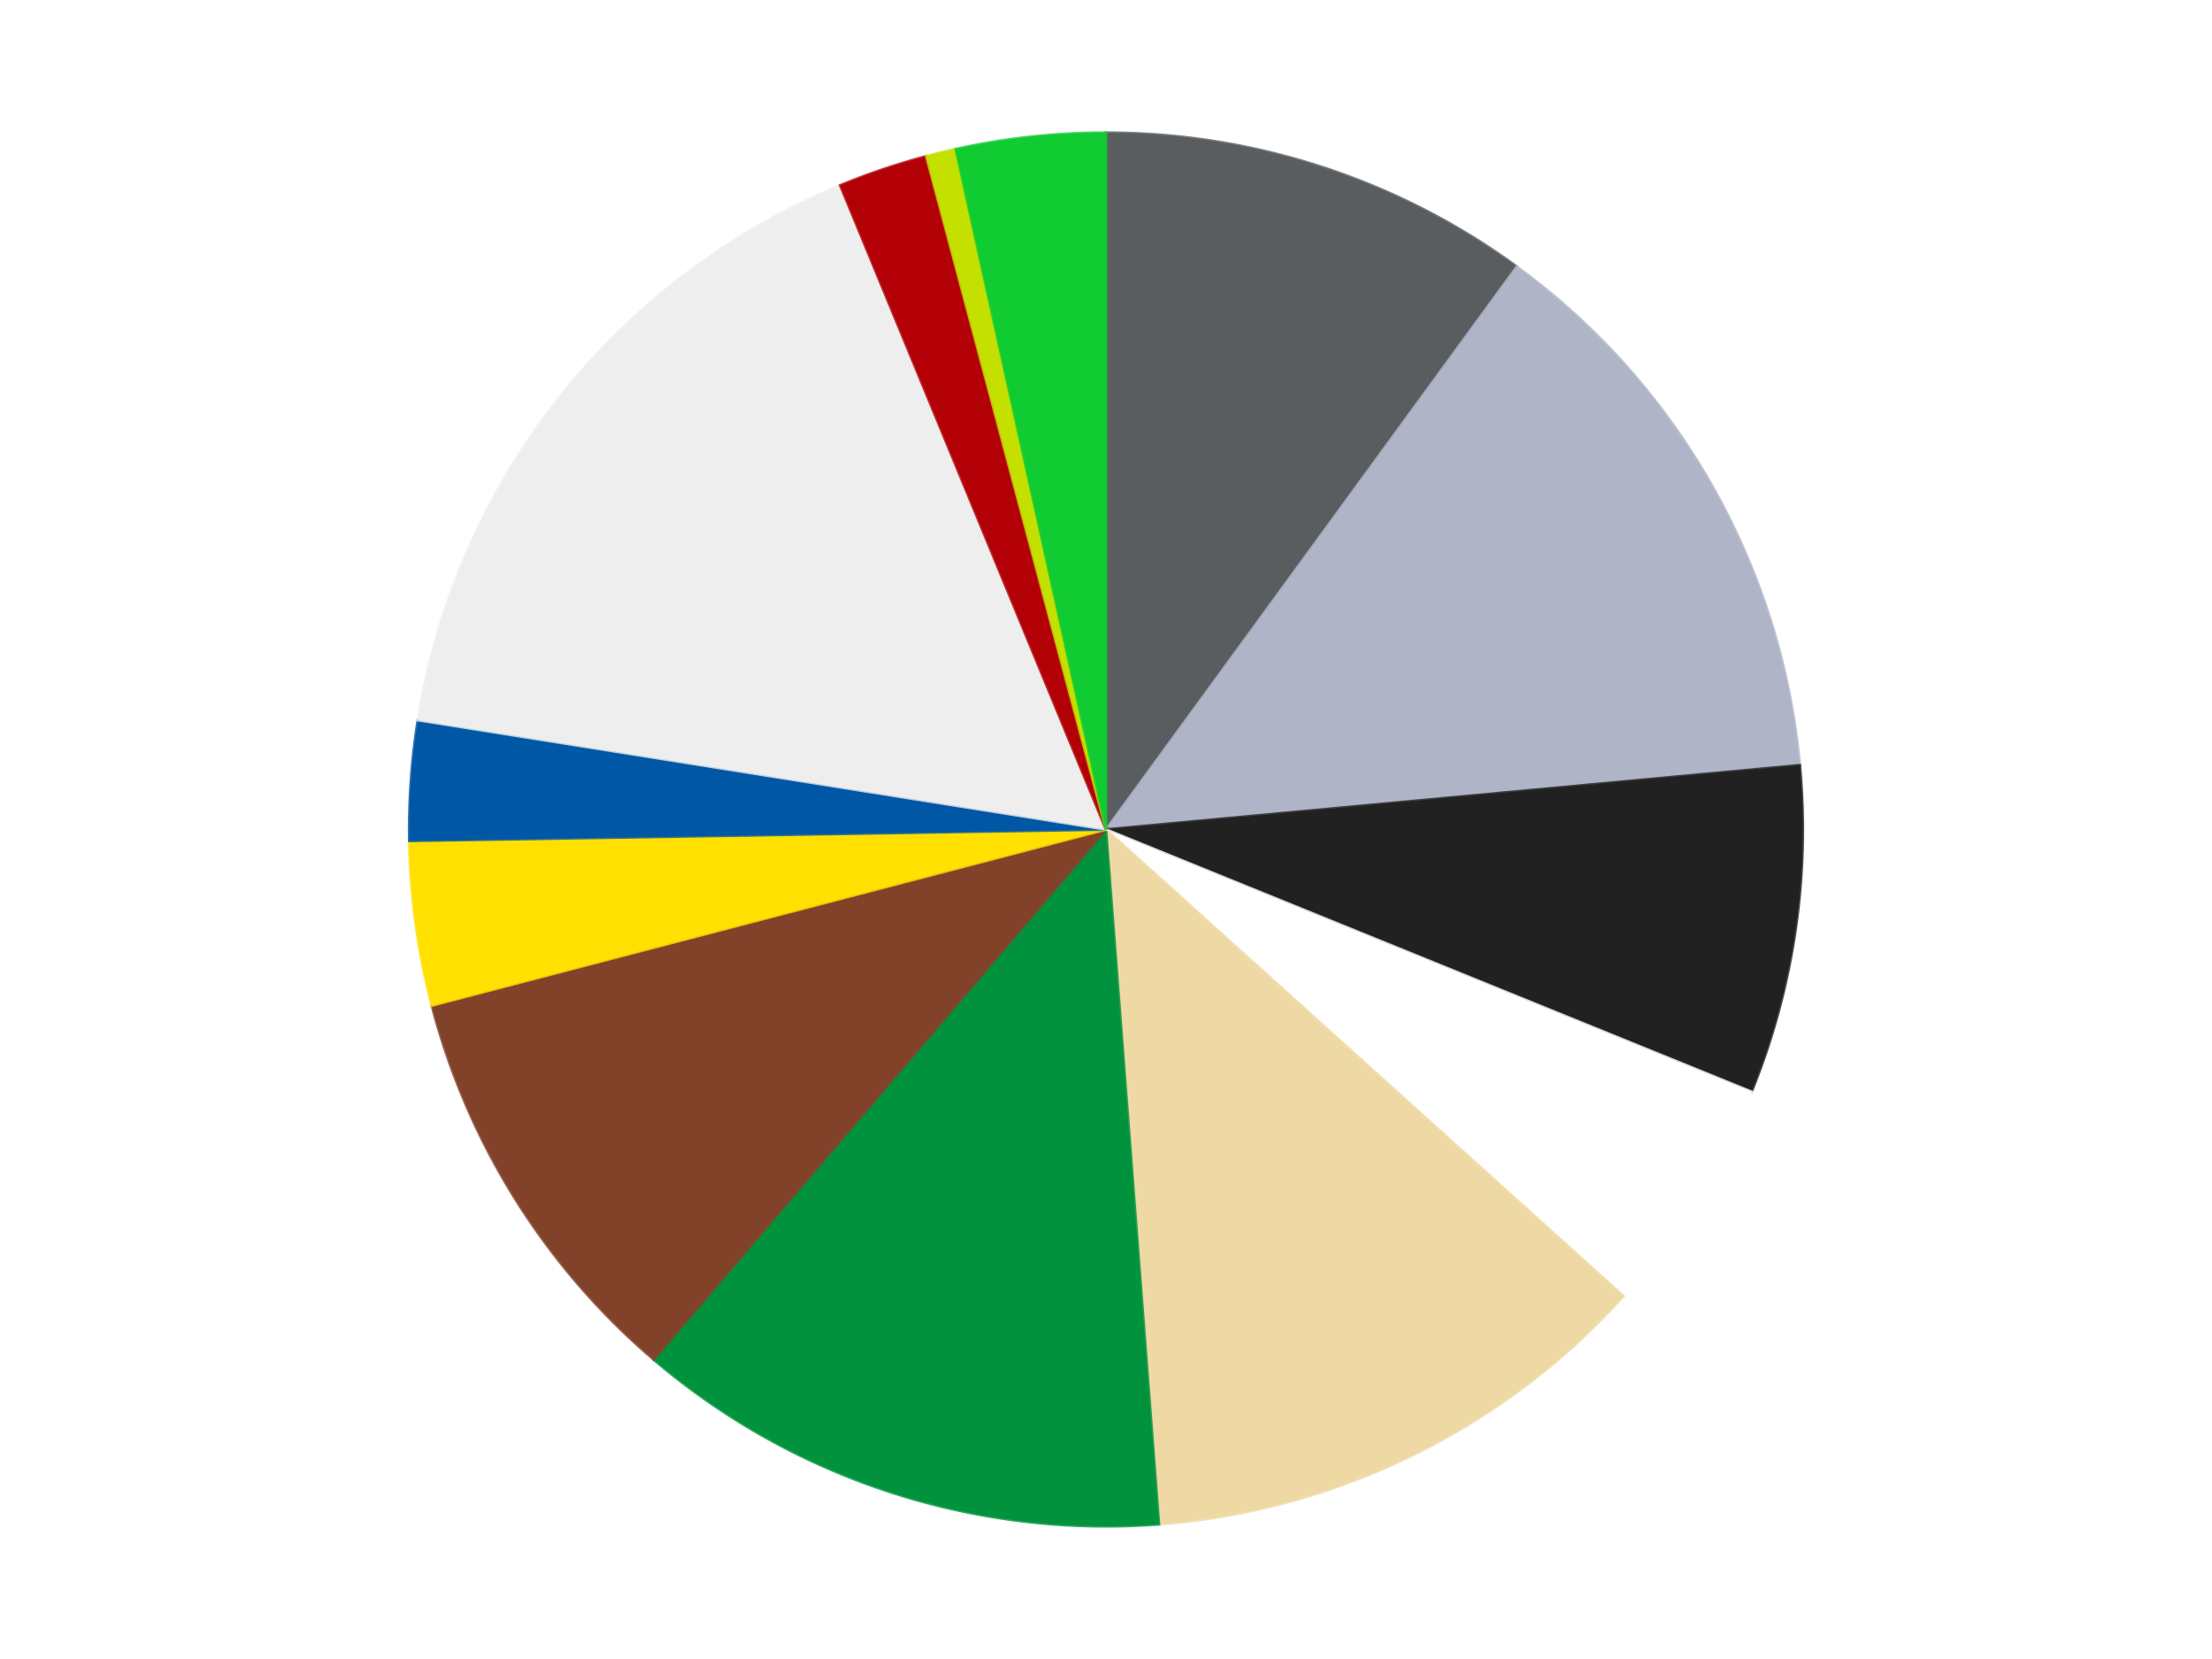 <?xml version='1.0' encoding='utf-8'?>
<svg xmlns="http://www.w3.org/2000/svg" xmlns:xlink="http://www.w3.org/1999/xlink" id="chart-df83c1f9-3d47-43d3-afca-bcddc759ee9f" class="pygal-chart" viewBox="0 0 800 600"><!--Generated with pygal 3.0.4 (lxml) ©Kozea 2012-2016 on 2024-07-06--><!--http://pygal.org--><!--http://github.com/Kozea/pygal--><defs><style type="text/css">#chart-df83c1f9-3d47-43d3-afca-bcddc759ee9f{-webkit-user-select:none;-webkit-font-smoothing:antialiased;font-family:Consolas,"Liberation Mono",Menlo,Courier,monospace}#chart-df83c1f9-3d47-43d3-afca-bcddc759ee9f .title{font-family:Consolas,"Liberation Mono",Menlo,Courier,monospace;font-size:16px}#chart-df83c1f9-3d47-43d3-afca-bcddc759ee9f .legends .legend text{font-family:Consolas,"Liberation Mono",Menlo,Courier,monospace;font-size:14px}#chart-df83c1f9-3d47-43d3-afca-bcddc759ee9f .axis text{font-family:Consolas,"Liberation Mono",Menlo,Courier,monospace;font-size:10px}#chart-df83c1f9-3d47-43d3-afca-bcddc759ee9f .axis text.major{font-family:Consolas,"Liberation Mono",Menlo,Courier,monospace;font-size:10px}#chart-df83c1f9-3d47-43d3-afca-bcddc759ee9f .text-overlay text.value{font-family:Consolas,"Liberation Mono",Menlo,Courier,monospace;font-size:16px}#chart-df83c1f9-3d47-43d3-afca-bcddc759ee9f .text-overlay text.label{font-family:Consolas,"Liberation Mono",Menlo,Courier,monospace;font-size:10px}#chart-df83c1f9-3d47-43d3-afca-bcddc759ee9f .tooltip{font-family:Consolas,"Liberation Mono",Menlo,Courier,monospace;font-size:14px}#chart-df83c1f9-3d47-43d3-afca-bcddc759ee9f text.no_data{font-family:Consolas,"Liberation Mono",Menlo,Courier,monospace;font-size:64px}
#chart-df83c1f9-3d47-43d3-afca-bcddc759ee9f{background-color:transparent}#chart-df83c1f9-3d47-43d3-afca-bcddc759ee9f path,#chart-df83c1f9-3d47-43d3-afca-bcddc759ee9f line,#chart-df83c1f9-3d47-43d3-afca-bcddc759ee9f rect,#chart-df83c1f9-3d47-43d3-afca-bcddc759ee9f circle{-webkit-transition:150ms;-moz-transition:150ms;transition:150ms}#chart-df83c1f9-3d47-43d3-afca-bcddc759ee9f .graph &gt; .background{fill:transparent}#chart-df83c1f9-3d47-43d3-afca-bcddc759ee9f .plot &gt; .background{fill:transparent}#chart-df83c1f9-3d47-43d3-afca-bcddc759ee9f .graph{fill:rgba(0,0,0,.87)}#chart-df83c1f9-3d47-43d3-afca-bcddc759ee9f text.no_data{fill:rgba(0,0,0,1)}#chart-df83c1f9-3d47-43d3-afca-bcddc759ee9f .title{fill:rgba(0,0,0,1)}#chart-df83c1f9-3d47-43d3-afca-bcddc759ee9f .legends .legend text{fill:rgba(0,0,0,.87)}#chart-df83c1f9-3d47-43d3-afca-bcddc759ee9f .legends .legend:hover text{fill:rgba(0,0,0,1)}#chart-df83c1f9-3d47-43d3-afca-bcddc759ee9f .axis .line{stroke:rgba(0,0,0,1)}#chart-df83c1f9-3d47-43d3-afca-bcddc759ee9f .axis .guide.line{stroke:rgba(0,0,0,.54)}#chart-df83c1f9-3d47-43d3-afca-bcddc759ee9f .axis .major.line{stroke:rgba(0,0,0,.87)}#chart-df83c1f9-3d47-43d3-afca-bcddc759ee9f .axis text.major{fill:rgba(0,0,0,1)}#chart-df83c1f9-3d47-43d3-afca-bcddc759ee9f .axis.y .guides:hover .guide.line,#chart-df83c1f9-3d47-43d3-afca-bcddc759ee9f .line-graph .axis.x .guides:hover .guide.line,#chart-df83c1f9-3d47-43d3-afca-bcddc759ee9f .stackedline-graph .axis.x .guides:hover .guide.line,#chart-df83c1f9-3d47-43d3-afca-bcddc759ee9f .xy-graph .axis.x .guides:hover .guide.line{stroke:rgba(0,0,0,1)}#chart-df83c1f9-3d47-43d3-afca-bcddc759ee9f .axis .guides:hover text{fill:rgba(0,0,0,1)}#chart-df83c1f9-3d47-43d3-afca-bcddc759ee9f .reactive{fill-opacity:1.0;stroke-opacity:.8;stroke-width:1}#chart-df83c1f9-3d47-43d3-afca-bcddc759ee9f .ci{stroke:rgba(0,0,0,.87)}#chart-df83c1f9-3d47-43d3-afca-bcddc759ee9f .reactive.active,#chart-df83c1f9-3d47-43d3-afca-bcddc759ee9f .active .reactive{fill-opacity:0.6;stroke-opacity:.9;stroke-width:4}#chart-df83c1f9-3d47-43d3-afca-bcddc759ee9f .ci .reactive.active{stroke-width:1.5}#chart-df83c1f9-3d47-43d3-afca-bcddc759ee9f .series text{fill:rgba(0,0,0,1)}#chart-df83c1f9-3d47-43d3-afca-bcddc759ee9f .tooltip rect{fill:transparent;stroke:rgba(0,0,0,1);-webkit-transition:opacity 150ms;-moz-transition:opacity 150ms;transition:opacity 150ms}#chart-df83c1f9-3d47-43d3-afca-bcddc759ee9f .tooltip .label{fill:rgba(0,0,0,.87)}#chart-df83c1f9-3d47-43d3-afca-bcddc759ee9f .tooltip .label{fill:rgba(0,0,0,.87)}#chart-df83c1f9-3d47-43d3-afca-bcddc759ee9f .tooltip .legend{font-size:.8em;fill:rgba(0,0,0,.54)}#chart-df83c1f9-3d47-43d3-afca-bcddc759ee9f .tooltip .x_label{font-size:.6em;fill:rgba(0,0,0,1)}#chart-df83c1f9-3d47-43d3-afca-bcddc759ee9f .tooltip .xlink{font-size:.5em;text-decoration:underline}#chart-df83c1f9-3d47-43d3-afca-bcddc759ee9f .tooltip .value{font-size:1.5em}#chart-df83c1f9-3d47-43d3-afca-bcddc759ee9f .bound{font-size:.5em}#chart-df83c1f9-3d47-43d3-afca-bcddc759ee9f .max-value{font-size:.75em;fill:rgba(0,0,0,.54)}#chart-df83c1f9-3d47-43d3-afca-bcddc759ee9f .map-element{fill:transparent;stroke:rgba(0,0,0,.54) !important}#chart-df83c1f9-3d47-43d3-afca-bcddc759ee9f .map-element .reactive{fill-opacity:inherit;stroke-opacity:inherit}#chart-df83c1f9-3d47-43d3-afca-bcddc759ee9f .color-0,#chart-df83c1f9-3d47-43d3-afca-bcddc759ee9f .color-0 a:visited{stroke:#F44336;fill:#F44336}#chart-df83c1f9-3d47-43d3-afca-bcddc759ee9f .color-1,#chart-df83c1f9-3d47-43d3-afca-bcddc759ee9f .color-1 a:visited{stroke:#3F51B5;fill:#3F51B5}#chart-df83c1f9-3d47-43d3-afca-bcddc759ee9f .color-2,#chart-df83c1f9-3d47-43d3-afca-bcddc759ee9f .color-2 a:visited{stroke:#009688;fill:#009688}#chart-df83c1f9-3d47-43d3-afca-bcddc759ee9f .color-3,#chart-df83c1f9-3d47-43d3-afca-bcddc759ee9f .color-3 a:visited{stroke:#FFC107;fill:#FFC107}#chart-df83c1f9-3d47-43d3-afca-bcddc759ee9f .color-4,#chart-df83c1f9-3d47-43d3-afca-bcddc759ee9f .color-4 a:visited{stroke:#FF5722;fill:#FF5722}#chart-df83c1f9-3d47-43d3-afca-bcddc759ee9f .color-5,#chart-df83c1f9-3d47-43d3-afca-bcddc759ee9f .color-5 a:visited{stroke:#9C27B0;fill:#9C27B0}#chart-df83c1f9-3d47-43d3-afca-bcddc759ee9f .color-6,#chart-df83c1f9-3d47-43d3-afca-bcddc759ee9f .color-6 a:visited{stroke:#03A9F4;fill:#03A9F4}#chart-df83c1f9-3d47-43d3-afca-bcddc759ee9f .color-7,#chart-df83c1f9-3d47-43d3-afca-bcddc759ee9f .color-7 a:visited{stroke:#8BC34A;fill:#8BC34A}#chart-df83c1f9-3d47-43d3-afca-bcddc759ee9f .color-8,#chart-df83c1f9-3d47-43d3-afca-bcddc759ee9f .color-8 a:visited{stroke:#FF9800;fill:#FF9800}#chart-df83c1f9-3d47-43d3-afca-bcddc759ee9f .color-9,#chart-df83c1f9-3d47-43d3-afca-bcddc759ee9f .color-9 a:visited{stroke:#E91E63;fill:#E91E63}#chart-df83c1f9-3d47-43d3-afca-bcddc759ee9f .color-10,#chart-df83c1f9-3d47-43d3-afca-bcddc759ee9f .color-10 a:visited{stroke:#2196F3;fill:#2196F3}#chart-df83c1f9-3d47-43d3-afca-bcddc759ee9f .color-11,#chart-df83c1f9-3d47-43d3-afca-bcddc759ee9f .color-11 a:visited{stroke:#4CAF50;fill:#4CAF50}#chart-df83c1f9-3d47-43d3-afca-bcddc759ee9f .color-12,#chart-df83c1f9-3d47-43d3-afca-bcddc759ee9f .color-12 a:visited{stroke:#FFEB3B;fill:#FFEB3B}#chart-df83c1f9-3d47-43d3-afca-bcddc759ee9f .text-overlay .color-0 text{fill:black}#chart-df83c1f9-3d47-43d3-afca-bcddc759ee9f .text-overlay .color-1 text{fill:black}#chart-df83c1f9-3d47-43d3-afca-bcddc759ee9f .text-overlay .color-2 text{fill:black}#chart-df83c1f9-3d47-43d3-afca-bcddc759ee9f .text-overlay .color-3 text{fill:black}#chart-df83c1f9-3d47-43d3-afca-bcddc759ee9f .text-overlay .color-4 text{fill:black}#chart-df83c1f9-3d47-43d3-afca-bcddc759ee9f .text-overlay .color-5 text{fill:black}#chart-df83c1f9-3d47-43d3-afca-bcddc759ee9f .text-overlay .color-6 text{fill:black}#chart-df83c1f9-3d47-43d3-afca-bcddc759ee9f .text-overlay .color-7 text{fill:black}#chart-df83c1f9-3d47-43d3-afca-bcddc759ee9f .text-overlay .color-8 text{fill:black}#chart-df83c1f9-3d47-43d3-afca-bcddc759ee9f .text-overlay .color-9 text{fill:black}#chart-df83c1f9-3d47-43d3-afca-bcddc759ee9f .text-overlay .color-10 text{fill:black}#chart-df83c1f9-3d47-43d3-afca-bcddc759ee9f .text-overlay .color-11 text{fill:black}#chart-df83c1f9-3d47-43d3-afca-bcddc759ee9f .text-overlay .color-12 text{fill:black}
#chart-df83c1f9-3d47-43d3-afca-bcddc759ee9f text.no_data{text-anchor:middle}#chart-df83c1f9-3d47-43d3-afca-bcddc759ee9f .guide.line{fill:none}#chart-df83c1f9-3d47-43d3-afca-bcddc759ee9f .centered{text-anchor:middle}#chart-df83c1f9-3d47-43d3-afca-bcddc759ee9f .title{text-anchor:middle}#chart-df83c1f9-3d47-43d3-afca-bcddc759ee9f .legends .legend text{fill-opacity:1}#chart-df83c1f9-3d47-43d3-afca-bcddc759ee9f .axis.x text{text-anchor:middle}#chart-df83c1f9-3d47-43d3-afca-bcddc759ee9f .axis.x:not(.web) text[transform]{text-anchor:start}#chart-df83c1f9-3d47-43d3-afca-bcddc759ee9f .axis.x:not(.web) text[transform].backwards{text-anchor:end}#chart-df83c1f9-3d47-43d3-afca-bcddc759ee9f .axis.y text{text-anchor:end}#chart-df83c1f9-3d47-43d3-afca-bcddc759ee9f .axis.y text[transform].backwards{text-anchor:start}#chart-df83c1f9-3d47-43d3-afca-bcddc759ee9f .axis.y2 text{text-anchor:start}#chart-df83c1f9-3d47-43d3-afca-bcddc759ee9f .axis.y2 text[transform].backwards{text-anchor:end}#chart-df83c1f9-3d47-43d3-afca-bcddc759ee9f .axis .guide.line{stroke-dasharray:4,4;stroke:black}#chart-df83c1f9-3d47-43d3-afca-bcddc759ee9f .axis .major.guide.line{stroke-dasharray:6,6;stroke:black}#chart-df83c1f9-3d47-43d3-afca-bcddc759ee9f .horizontal .axis.y .guide.line,#chart-df83c1f9-3d47-43d3-afca-bcddc759ee9f .horizontal .axis.y2 .guide.line,#chart-df83c1f9-3d47-43d3-afca-bcddc759ee9f .vertical .axis.x .guide.line{opacity:0}#chart-df83c1f9-3d47-43d3-afca-bcddc759ee9f .horizontal .axis.always_show .guide.line,#chart-df83c1f9-3d47-43d3-afca-bcddc759ee9f .vertical .axis.always_show .guide.line{opacity:1 !important}#chart-df83c1f9-3d47-43d3-afca-bcddc759ee9f .axis.y .guides:hover .guide.line,#chart-df83c1f9-3d47-43d3-afca-bcddc759ee9f .axis.y2 .guides:hover .guide.line,#chart-df83c1f9-3d47-43d3-afca-bcddc759ee9f .axis.x .guides:hover .guide.line{opacity:1}#chart-df83c1f9-3d47-43d3-afca-bcddc759ee9f .axis .guides:hover text{opacity:1}#chart-df83c1f9-3d47-43d3-afca-bcddc759ee9f .nofill{fill:none}#chart-df83c1f9-3d47-43d3-afca-bcddc759ee9f .subtle-fill{fill-opacity:.2}#chart-df83c1f9-3d47-43d3-afca-bcddc759ee9f .dot{stroke-width:1px;fill-opacity:1;stroke-opacity:1}#chart-df83c1f9-3d47-43d3-afca-bcddc759ee9f .dot.active{stroke-width:5px}#chart-df83c1f9-3d47-43d3-afca-bcddc759ee9f .dot.negative{fill:transparent}#chart-df83c1f9-3d47-43d3-afca-bcddc759ee9f text,#chart-df83c1f9-3d47-43d3-afca-bcddc759ee9f tspan{stroke:none !important}#chart-df83c1f9-3d47-43d3-afca-bcddc759ee9f .series text.active{opacity:1}#chart-df83c1f9-3d47-43d3-afca-bcddc759ee9f .tooltip rect{fill-opacity:.95;stroke-width:.5}#chart-df83c1f9-3d47-43d3-afca-bcddc759ee9f .tooltip text{fill-opacity:1}#chart-df83c1f9-3d47-43d3-afca-bcddc759ee9f .showable{visibility:hidden}#chart-df83c1f9-3d47-43d3-afca-bcddc759ee9f .showable.shown{visibility:visible}#chart-df83c1f9-3d47-43d3-afca-bcddc759ee9f .gauge-background{fill:rgba(229,229,229,1);stroke:none}#chart-df83c1f9-3d47-43d3-afca-bcddc759ee9f .bg-lines{stroke:transparent;stroke-width:2px}</style><script type="text/javascript">window.pygal = window.pygal || {};window.pygal.config = window.pygal.config || {};window.pygal.config['df83c1f9-3d47-43d3-afca-bcddc759ee9f'] = {"allow_interruptions": false, "box_mode": "extremes", "classes": ["pygal-chart"], "css": ["file://style.css", "file://graph.css"], "defs": [], "disable_xml_declaration": false, "dots_size": 2.5, "dynamic_print_values": false, "explicit_size": false, "fill": false, "force_uri_protocol": "https", "formatter": null, "half_pie": false, "height": 600, "include_x_axis": false, "inner_radius": 0, "interpolate": null, "interpolation_parameters": {}, "interpolation_precision": 250, "inverse_y_axis": false, "js": ["//kozea.github.io/pygal.js/2.0.x/pygal-tooltips.min.js"], "legend_at_bottom": false, "legend_at_bottom_columns": null, "legend_box_size": 12, "logarithmic": false, "margin": 20, "margin_bottom": null, "margin_left": null, "margin_right": null, "margin_top": null, "max_scale": 16, "min_scale": 4, "missing_value_fill_truncation": "x", "no_data_text": "No data", "no_prefix": false, "order_min": null, "pretty_print": false, "print_labels": false, "print_values": false, "print_values_position": "center", "print_zeroes": true, "range": null, "rounded_bars": null, "secondary_range": null, "show_dots": true, "show_legend": false, "show_minor_x_labels": true, "show_minor_y_labels": true, "show_only_major_dots": false, "show_x_guides": false, "show_x_labels": true, "show_y_guides": true, "show_y_labels": true, "spacing": 10, "stack_from_top": false, "strict": false, "stroke": true, "stroke_style": null, "style": {"background": "transparent", "ci_colors": [], "colors": ["#F44336", "#3F51B5", "#009688", "#FFC107", "#FF5722", "#9C27B0", "#03A9F4", "#8BC34A", "#FF9800", "#E91E63", "#2196F3", "#4CAF50", "#FFEB3B", "#673AB7", "#00BCD4", "#CDDC39", "#9E9E9E", "#607D8B"], "dot_opacity": "1", "font_family": "Consolas, \"Liberation Mono\", Menlo, Courier, monospace", "foreground": "rgba(0, 0, 0, .87)", "foreground_strong": "rgba(0, 0, 0, 1)", "foreground_subtle": "rgba(0, 0, 0, .54)", "guide_stroke_color": "black", "guide_stroke_dasharray": "4,4", "label_font_family": "Consolas, \"Liberation Mono\", Menlo, Courier, monospace", "label_font_size": 10, "legend_font_family": "Consolas, \"Liberation Mono\", Menlo, Courier, monospace", "legend_font_size": 14, "major_guide_stroke_color": "black", "major_guide_stroke_dasharray": "6,6", "major_label_font_family": "Consolas, \"Liberation Mono\", Menlo, Courier, monospace", "major_label_font_size": 10, "no_data_font_family": "Consolas, \"Liberation Mono\", Menlo, Courier, monospace", "no_data_font_size": 64, "opacity": "1.0", "opacity_hover": "0.6", "plot_background": "transparent", "stroke_opacity": ".8", "stroke_opacity_hover": ".9", "stroke_width": "1", "stroke_width_hover": "4", "title_font_family": "Consolas, \"Liberation Mono\", Menlo, Courier, monospace", "title_font_size": 16, "tooltip_font_family": "Consolas, \"Liberation Mono\", Menlo, Courier, monospace", "tooltip_font_size": 14, "transition": "150ms", "value_background": "rgba(229, 229, 229, 1)", "value_colors": [], "value_font_family": "Consolas, \"Liberation Mono\", Menlo, Courier, monospace", "value_font_size": 16, "value_label_font_family": "Consolas, \"Liberation Mono\", Menlo, Courier, monospace", "value_label_font_size": 10}, "title": null, "tooltip_border_radius": 0, "tooltip_fancy_mode": true, "truncate_label": null, "truncate_legend": null, "width": 800, "x_label_rotation": 0, "x_labels": null, "x_labels_major": null, "x_labels_major_count": null, "x_labels_major_every": null, "x_title": null, "xrange": null, "y_label_rotation": 0, "y_labels": null, "y_labels_major": null, "y_labels_major_count": null, "y_labels_major_every": null, "y_title": null, "zero": 0, "legends": ["Dark Bluish Gray", "Light Bluish Gray", "Black", "White", "Tan", "Green", "Reddish Brown", "Yellow", "Blue", "Trans-Clear", "Red", "Lime", "Bright Green"]}</script><script type="text/javascript" xlink:href="https://kozea.github.io/pygal.js/2.0.x/pygal-tooltips.min.js"/></defs><title>Pygal</title><g class="graph pie-graph vertical"><rect x="0" y="0" width="800" height="600" class="background"/><g transform="translate(20, 20)" class="plot"><rect x="0" y="0" width="760" height="560" class="background"/><g class="series serie-0 color-0"><g class="slices"><g class="slice" style="fill: #595D60; stroke: #595D60"><path d="M380 28 A252 252 0 0 1 528.565 76.45 L380 280 A0 0 0 0 0 380 280 z" class="slice reactive tooltip-trigger"/><desc class="value">29</desc><desc class="x centered">419.0663836073141</desc><desc class="y centered">160.2092755183183</desc></g></g></g><g class="series serie-1 color-1"><g class="slices"><g class="slice" style="fill: #AFB5C7; stroke: #AFB5C7"><path d="M528.565 76.45 A252 252 0 0 1 630.925 256.748 L380 280 A0 0 0 0 0 380 280 z" class="slice reactive tooltip-trigger"/><desc class="value">39</desc><desc class="x centered">489.5728950819421</desc><desc class="y centered">217.79243885698688</desc></g></g></g><g class="series serie-2 color-2"><g class="slices"><g class="slice" style="fill: #212121; stroke: #212121"><path d="M630.925 256.748 A252 252 0 0 1 613.467 374.852 L380 280 A0 0 0 0 0 380 280 z" class="slice reactive tooltip-trigger"/><desc class="value">22</desc><desc class="x centered">504.64564479608936</desc><desc class="y centered">298.42452803648234</desc></g></g></g><g class="series serie-3 color-3"><g class="slices"><g class="slice" style="fill: #FFFFFF; stroke: #FFFFFF"><path d="M613.467 374.852 A252 252 0 0 1 567.15 448.757 L380 280 A0 0 0 0 0 380 280 z" class="slice reactive tooltip-trigger"/><desc class="value">16</desc><desc class="x centered">486.76525381215936</desc><desc class="y centered">346.91173722468426</desc></g></g></g><g class="series serie-4 color-4"><g class="slices"><g class="slice" style="fill: #EED9A4; stroke: #EED9A4"><path d="M567.15 448.757 A252 252 0 0 1 399.157 531.271 L380 280 A0 0 0 0 0 380 280 z" class="slice reactive tooltip-trigger"/><desc class="value">35</desc><desc class="x centered">435.54915774254755</desc><desc class="y centered">393.0941690543485</desc></g></g></g><g class="series serie-5 color-5"><g class="slices"><g class="slice" style="fill: #00923D; stroke: #00923D"><path d="M399.157 531.271 A252 252 0 0 1 216.391 471.667 L380 280 A0 0 0 0 0 380 280 z" class="slice reactive tooltip-trigger"/><desc class="value">36</desc><desc class="x centered">340.9336163926859</desc><desc class="y centered">399.7907244816817</desc></g></g></g><g class="series serie-6 color-6"><g class="slices"><g class="slice" style="fill: #82422A; stroke: #82422A"><path d="M216.391 471.667 A252 252 0 0 1 136.178 343.678 L380 280 A0 0 0 0 0 380 280 z" class="slice reactive tooltip-trigger"/><desc class="value">28</desc><desc class="x centered">273.23474618784064</desc><desc class="y centered">346.91173722468426</desc></g></g></g><g class="series serie-7 color-7"><g class="slices"><g class="slice" style="fill: #FFE001; stroke: #FFE001"><path d="M136.178 343.678 A252 252 0 0 1 128.034 284.109 L380 280 A0 0 0 0 0 380 280 z" class="slice reactive tooltip-trigger"/><desc class="value">11</desc><desc class="x centered">255.16143872065896</desc><desc class="y centered">297.06849781627585</desc></g></g></g><g class="series serie-8 color-8"><g class="slices"><g class="slice" style="fill: #0057A6; stroke: #0057A6"><path d="M128.034 284.109 A252 252 0 0 1 131.124 240.443 L380 280 A0 0 0 0 0 380 280 z" class="slice reactive tooltip-trigger"/><desc class="value">8</desc><desc class="x centered">254.3144058551105</desc><desc class="y centered">271.1044154522529</desc></g></g></g><g class="series serie-9 color-9"><g class="slices"><g class="slice" style="fill: #EEEEEE; stroke: #EEEEEE"><path d="M131.124 240.443 A252 252 0 0 1 283.88 47.052 L380 280 A0 0 0 0 0 380 280 z" class="slice reactive tooltip-trigger"/><desc class="value">47</desc><desc class="x centered">281.12430860324315</desc><desc class="y centered">201.9000790601341</desc></g></g></g><g class="series serie-10 color-10"><g class="slices"><g class="slice" style="fill: #B30006; stroke: #B30006"><path d="M283.88 47.052 A252 252 0 0 1 314.998 36.528 L380 280 A0 0 0 0 0 380 280 z" class="slice reactive tooltip-trigger"/><desc class="value">6</desc><desc class="x centered">339.6337576415421</desc><desc class="y centered">160.6410184449522</desc></g></g></g><g class="series serie-11 color-11"><g class="slices"><g class="slice" style="fill: #C4E000; stroke: #C4E000"><path d="M314.998 36.528 A252 252 0 0 1 325.643 33.932 L380 280 A0 0 0 0 0 380 280 z" class="slice reactive tooltip-trigger"/><desc class="value">2</desc><desc class="x centered">350.1532185923879</desc><desc class="y centered">157.58607252601433</desc></g></g></g><g class="series serie-12 color-12"><g class="slices"><g class="slice" style="fill: #10CB31; stroke: #10CB31"><path d="M325.643 33.932 A252 252 0 0 1 380 28 L380 280 A0 0 0 0 0 380 280 z" class="slice reactive tooltip-trigger"/><desc class="value">10</desc><desc class="x centered">366.33005078408263</desc><desc class="y centered">154.74373273790155</desc></g></g></g></g><g class="titles"/><g transform="translate(20, 20)" class="plot overlay"><g class="series serie-0 color-0"/><g class="series serie-1 color-1"/><g class="series serie-2 color-2"/><g class="series serie-3 color-3"/><g class="series serie-4 color-4"/><g class="series serie-5 color-5"/><g class="series serie-6 color-6"/><g class="series serie-7 color-7"/><g class="series serie-8 color-8"/><g class="series serie-9 color-9"/><g class="series serie-10 color-10"/><g class="series serie-11 color-11"/><g class="series serie-12 color-12"/></g><g transform="translate(20, 20)" class="plot text-overlay"><g class="series serie-0 color-0"/><g class="series serie-1 color-1"/><g class="series serie-2 color-2"/><g class="series serie-3 color-3"/><g class="series serie-4 color-4"/><g class="series serie-5 color-5"/><g class="series serie-6 color-6"/><g class="series serie-7 color-7"/><g class="series serie-8 color-8"/><g class="series serie-9 color-9"/><g class="series serie-10 color-10"/><g class="series serie-11 color-11"/><g class="series serie-12 color-12"/></g><g transform="translate(20, 20)" class="plot tooltip-overlay"><g transform="translate(0 0)" style="opacity: 0" class="tooltip"><rect rx="0" ry="0" width="0" height="0" class="tooltip-box"/><g class="text"/></g></g></g></svg>